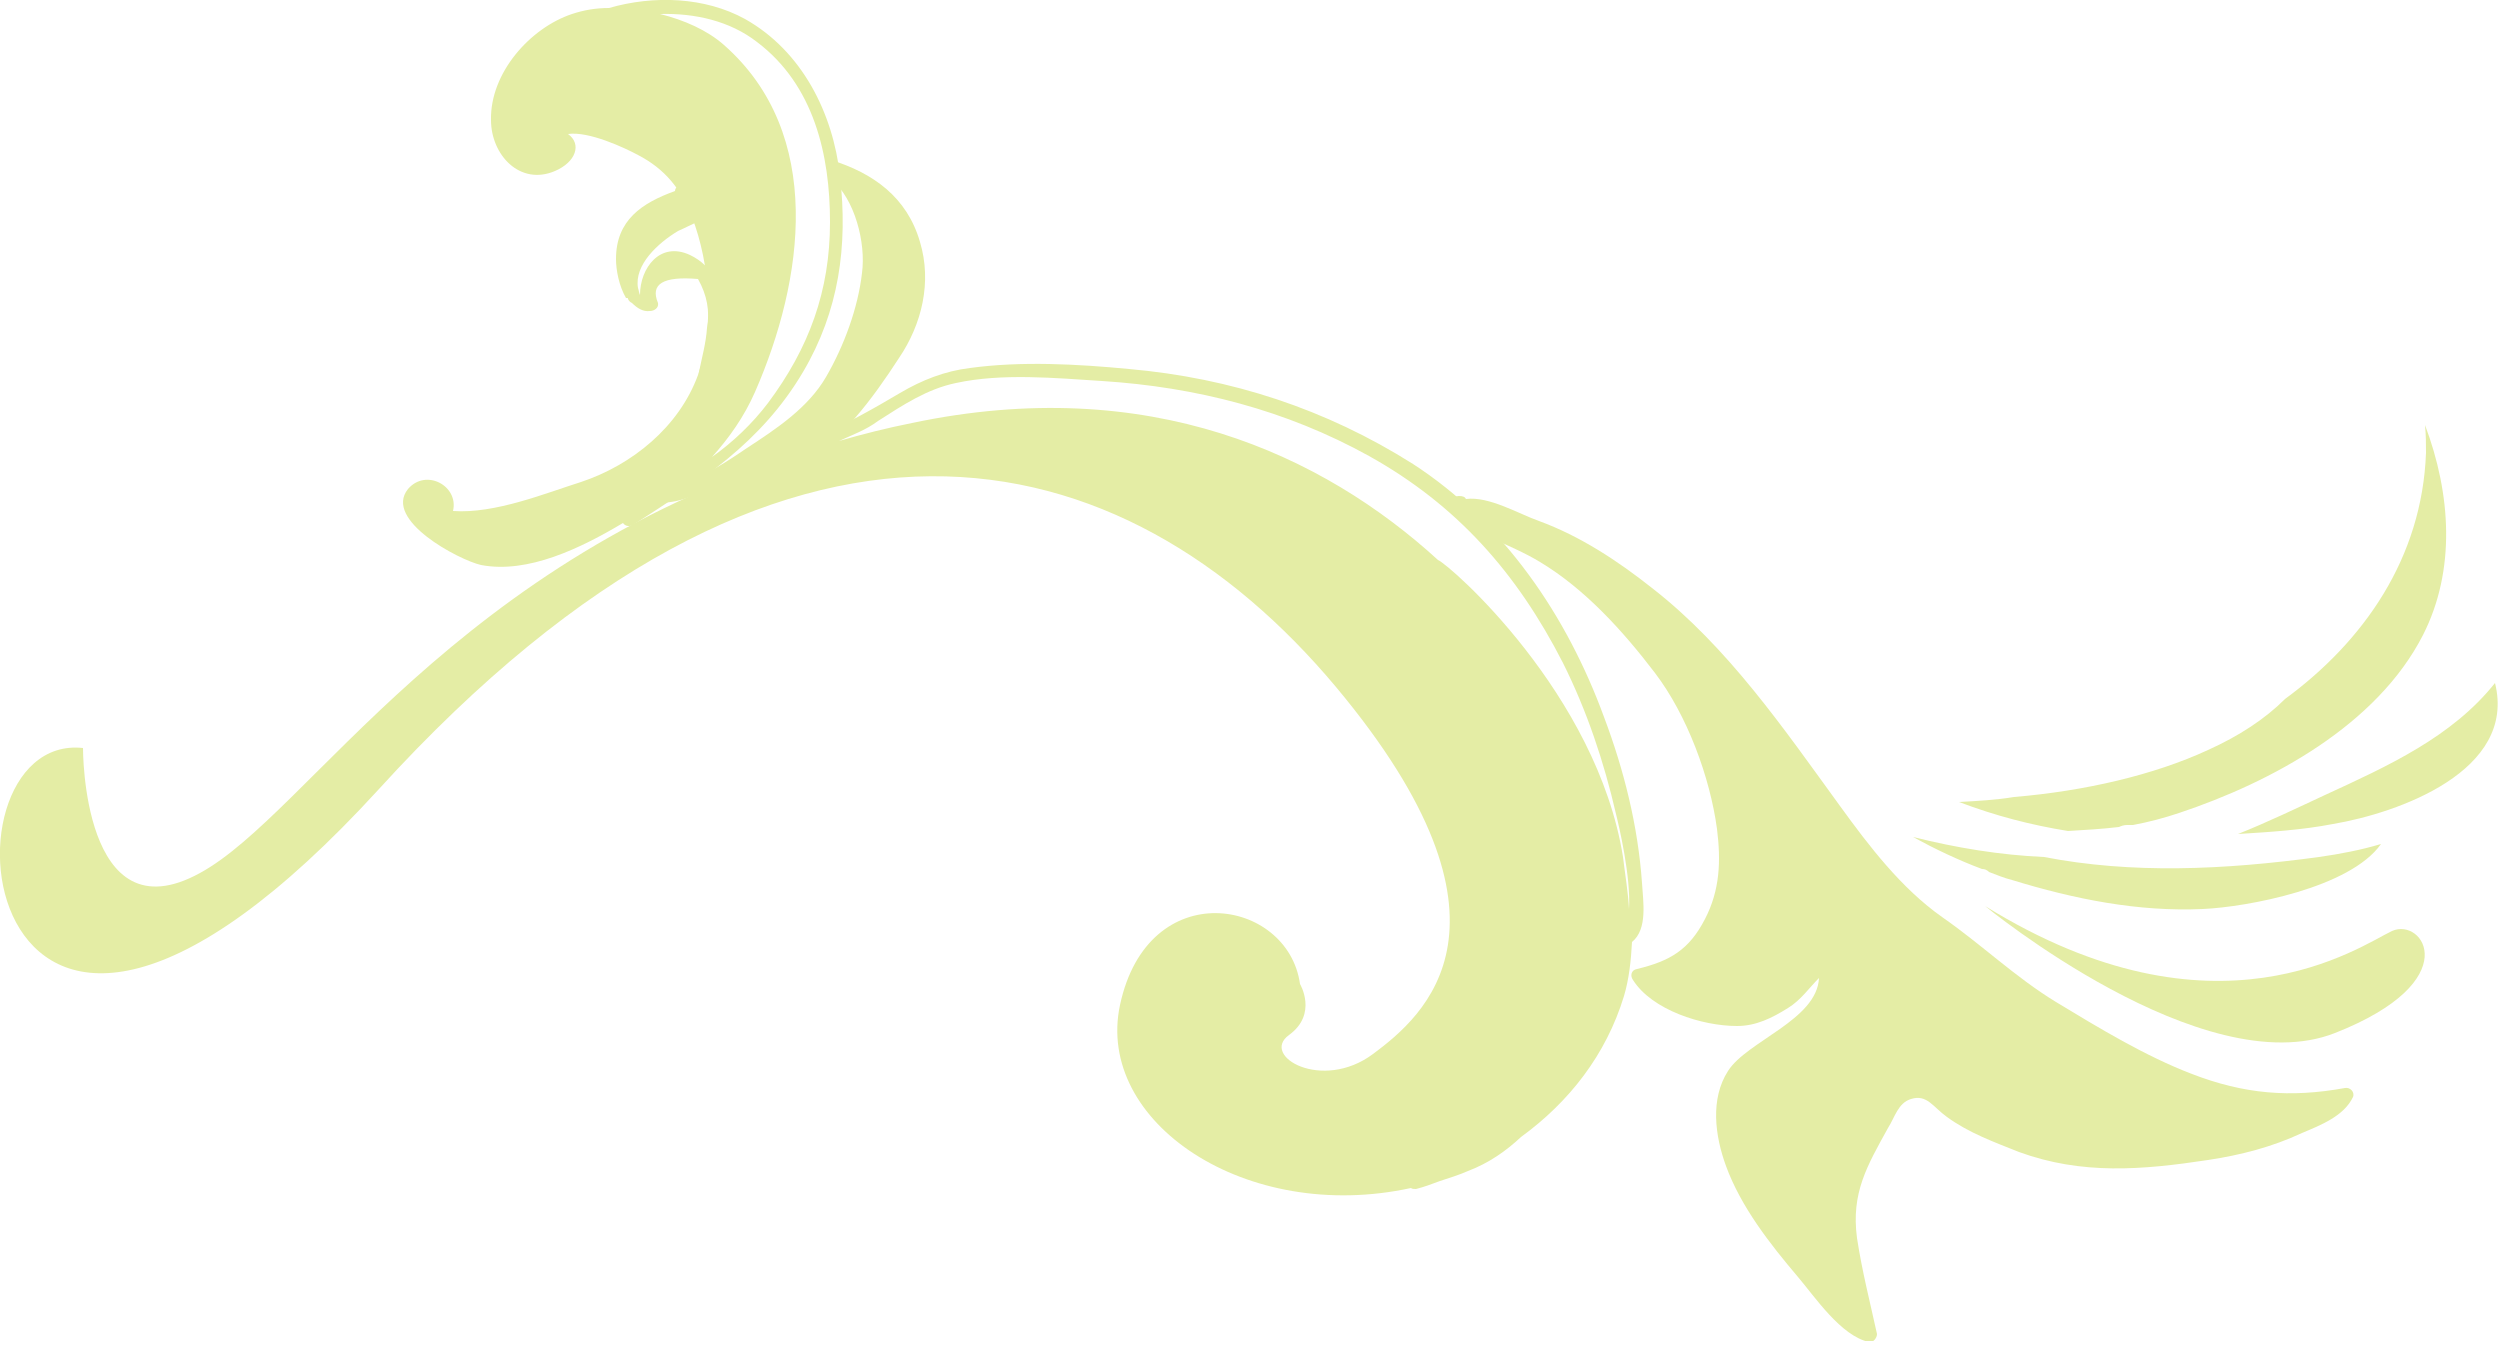 <?xml version="1.0" encoding="utf-8"?>
<svg xmlns="http://www.w3.org/2000/svg" fill="none" height="100%" overflow="visible" preserveAspectRatio="none" style="display: block;" viewBox="0 0 250 135" width="100%">
<g clip-path="url(#clip0_0_6374)" id="Frame">
<g id="Group">
<g id="Group_2">
<g id="Group_3">
<g id="Group_4">
<path d="M242.3 63.5C237.7 72.5 227.2 78.2 217.9 81.3C216.4 81.8 214.9 82.2 213.3 82.5C213.1 82.5 212.9 82.5 212.7 82.5C212.4 82.5 212.1 82.6 211.9 82.7C210.2 82.9 208.5 83 206.8 83.1C203.1 82.5 199.6 81.6 195.9 80.2C197.7 80.1 199.6 80 201.4 79.7C208.5 79.1 215.4 77.5 220.8 75C223.9 73.6 226.5 71.9 228.5 69.9C236.4 64.1 242.2 55.8 242.6 45.3C242.6 44.4 242.6 43.5 242.5 42.5C245.1 49.4 245.6 57 242.3 63.5ZM233.3 82.4C230.2 83 227 83.2 223.8 83.4C226.8 82.2 229.7 80.8 232.5 79.5C238.8 76.6 245.2 73.7 249.5 68.3C251.7 77.1 239.8 81.3 233.3 82.4ZM198.2 86.9C195.8 86 193.5 84.9 191.3 83.7C195.7 84.8 200 85.5 204.4 85.7C213.2 87.4 222.3 87 231.9 85.7C234 85.4 236.1 85 238.1 84.4C235 88.8 224.7 90.7 220.3 90.9C213.8 91.2 207.4 89.9 201.2 88C200.4 87.8 199.7 87.5 198.9 87.2C198.7 87 198.5 86.9 198.2 86.9Z" fill="#E4EDA5" id="Vector"/>
</g>
</g>
</g>
<g id="Group_5">
<g id="Group_6">
<g id="Group_7">
<g id="Group_8">
<path d="M172.6 116.6C174.1 120.7 177 124.4 179.8 127.7C181.5 129.7 184.1 133.6 186.9 134.2C187.3 134.3 187.7 133.8 187.7 133.4C187 130.2 186.2 127.1 185.7 123.8C185.1 119.3 186.7 116.6 188.8 112.8C189.5 111.7 189.8 110.3 191.1 109.9C192.7 109.4 193.3 110.7 194.7 111.7C196.9 113.3 199.4 114.2 201.9 115.2C208.2 117.5 214.2 117 220.8 116C224.1 115.5 227.2 114.7 230.2 113.3C232.1 112.5 234.4 111.6 235.3 109.7C235.5 109.2 235 108.7 234.5 108.8C229 109.8 224.4 109.4 219.2 107.4C214.5 105.6 209.9 102.8 205.6 100.2C201.5 97.7 198.1 94.4 194.2 91.7C190.1 88.8 186.9 84.6 184 80.6C178.4 72.9 172.8 64.7 165.2 58.8C161.8 56.1 158 53.6 153.9 52.1C151.9 51.4 148.9 49.6 146.6 49.9C146.5 49.7 146.3 49.6 145.9 49.6C145.7 49.6 145.5 49.7 145.2 49.7C144.7 49.8 144.4 50.4 144.8 50.8C147.3 53.5 150.9 54.3 154 56.2C158.5 58.9 162.3 63.1 165.5 67.3C168.7 71.5 171 77.7 171.7 82.9C172.1 86.1 172 89 170.5 91.9C168.9 95 167 96.1 163.7 96.9C163.1 97 163 97.6 163.3 98C165.2 101 170.2 102.6 173.7 102.6C175.6 102.6 177.2 101.8 178.8 100.8C180.1 100 180.9 98.8 181.9 97.8C181.7 102 174.7 104.1 172.8 107.1C171 109.9 171.5 113.6 172.6 116.6Z" fill="#E4EDA5" id="Vector_2"/>
</g>
</g>
</g>
<g id="Group_9">
<g id="Group_10">
<g id="Group_11">
<path d="M48.1 56.5C52.8 57.4 58.1 54.8 62.3 52.3C62.5 52.6 62.9 52.7 63.3 52.5C70.1 48.1 76.1 44.3 80.3 37.2C83.9 31.1 84.8 24.6 84 17.6C83.3 11.3 80.2 5.1 74.5 1.9C70.5 -0.3 65.4 -0.5 60.9 0.8C59.6 0.8 58.4 1 57.2 1.4C53 2.8 49 7.3 49.1 12C49.1 15.5 52 18.6 55.5 17.1C57.6 16.2 58.2 14.4 56.8 13.4C58.9 13.1 62.5 14.8 63.8 15.5C66.5 16.9 68.1 18.9 69.2 21.7C71 26.4 71.5 32.7 69.8 37.5C67.9 42.7 63.2 46.5 58.1 48.2C54.6 49.3 49.5 51.4 45.3 51.1C45.9 48.6 42.6 46.8 40.8 48.9C38.3 52 45.9 56 48.1 56.5ZM76.8 40.3C75.2 42.4 73.3 44.2 71.2 45.7C72.9 43.8 74.4 41.7 75.5 39.2C80.4 28 82.5 13.4 72.4 4.5C70.7 3 68.4 2 66 1.4C69.5 1.3 73 2.1 75.7 4.2C81.4 8.5 83 15.5 83 22.2C83 29.1 80.9 34.8 76.8 40.3Z" fill="#E4EDA5" id="Vector_3"/>
</g>
</g>
</g>
<g id="Group_12">
<g id="Group_13">
<g id="Group_14">
<path d="M37.9 78.9C78.5 34.3 112.5 43.5 133.6 68.7C153.4 92.4 142.4 101.6 137.3 105.4C132.2 109.2 126 105.6 128.9 103.5C131.8 101.4 130 98.4 130 98.4C128.8 89.8 114.8 87.4 112 100.5C109.5 112.2 124.6 122.4 141.1 118.8C141.2 118.9 141.4 118.9 141.6 118.9C142.4 118.7 143.2 118.4 144 118.1C144.9 117.8 145.9 117.5 146.8 117.1C148.9 116.3 150.6 115.1 152.1 113.7C156.9 110.2 160.6 105.5 162.4 99.6C162.9 97.9 163.1 96.1 163.2 94.2C164.8 92.9 164.3 90.1 164.2 88.3C163.8 82.6 162.4 77 160.4 71.7C156.7 61.6 150.4 52.3 141.3 46.4C132.6 40.9 123.1 37.8 112.9 36.9C107.7 36.4 102.1 36.1 97 36.8C94.5 37.1 92.2 38 90 39.3C87.3 40.9 84.8 42.3 81.9 43.6C81.3 43.9 81.4 44.5 81.8 44.8C45.4 55.8 31 81.3 20 87.3C8.2 93.8 8.3 74.8 8.3 74.8C-7.3 73.1 -2.8 123.4 37.9 78.9ZM91.2 42.3C88.7 42.8 86.3 43.4 83.9 44.1C85.2 43.5 86.6 43 87.8 42.1C90.3 40.5 92.7 38.9 95.6 38.3C100.2 37.3 105.5 37.8 110.2 38.1C119.6 38.7 128.6 41 136.9 45.6C145.7 50.5 151.7 57.3 156.3 66.3C158.7 71.1 160.4 76.2 161.6 81.4C161.9 82.6 163.1 87.7 162.9 90.9C162.8 89.1 162.5 87.4 162.3 85.7C159.7 69.4 145 56.5 143.8 56C132.3 45.5 114.9 37.3 91.2 42.3Z" fill="#E4EDA5" id="Vector_4"/>
</g>
</g>
</g>
<g id="Group_15">
<g id="Group_16">
<g id="Group_17">
<path d="M64.4 48.1C65 48.5 65.7 48.7 66.5 48.7C66.6 48.6 66.7 48.6 66.8 48.5C67.2 48.4 67.6 48.4 68 48.4C70.5 47.7 73.2 45.8 74.7 44.8C77.6 42.9 80.8 40.8 82.6 37.7C84.4 34.6 85.8 30.8 86.2 27.3C86.6 24.3 85.5 19.9 83.1 17.9C83.2 17.3 83.2 16.6 83.1 16C87.3 17.3 90.7 19.7 92 24.2C93.2 28.2 92.2 32.4 89.9 35.8C87.3 39.8 84.1 44.2 79.9 46.6C77.7 47.8 75.3 48.7 72.9 49.3C71.5 49.6 70.3 49.7 69 49.7C67.1 50.4 65.1 50.6 63.5 49.4C62.8 48.7 63.6 47.5 64.4 48.1Z" fill="#E4EDA5" id="Vector_5"/>
</g>
</g>
</g>
<g id="Group_18">
<g id="Group_19">
<g id="Group_20">
<path d="M62.8 29.9C62.9 30.1 63 30.2 63.2 30.3C63.7 30.8 64.3 31.2 65 31.1C65.4 31.1 65.9 30.8 65.8 30.3C65 28.4 66.3 27.6 69.8 27.9C70.7 29.5 71 31.1 70.7 32.8C70.6 34.3 70.2 35.7 69.9 37.2C69.7 38.1 71.2 38.3 71.3 37.4C72 33.6 73.6 27.7 69 25.5C66 24.1 64 26.8 64 29.5C63.9 29.3 63.9 29.1 63.8 28.8C63.4 26.5 65.8 24.3 67.8 23.1C68.5 22.8 69.2 22.4 70 22.1C70.4 22 71 21.9 71.3 21.6C72.9 19.8 69.5 18 67.9 18.6C67.6 18.7 67.5 18.9 67.5 19.1C64.2 20.3 61.6 22 61.6 25.9C61.6 27 61.9 28.6 62.6 29.8C62.8 29.8 62.8 29.8 62.8 29.9Z" fill="#E4EDA5" id="Vector_6"/>
</g>
</g>
</g>
</g>
<g id="Group_21">
<g id="Group_22">
<g id="Group_23">
<path d="M198.5 90.6C198.5 90.6 220.3 108.5 233.5 103.3C246.7 98.1 242.3 91.7 239.2 93.1C236 94.6 221.6 104.9 198.5 90.6Z" fill="#E4EDA5" id="Vector_7"/>
</g>
</g>
</g>
</g>
</g>
<defs>
<clipPath id="clip0_0_6374">
<rect fill="white" height="134.1" width="249.9"/>
</clipPath>
</defs>
</svg>